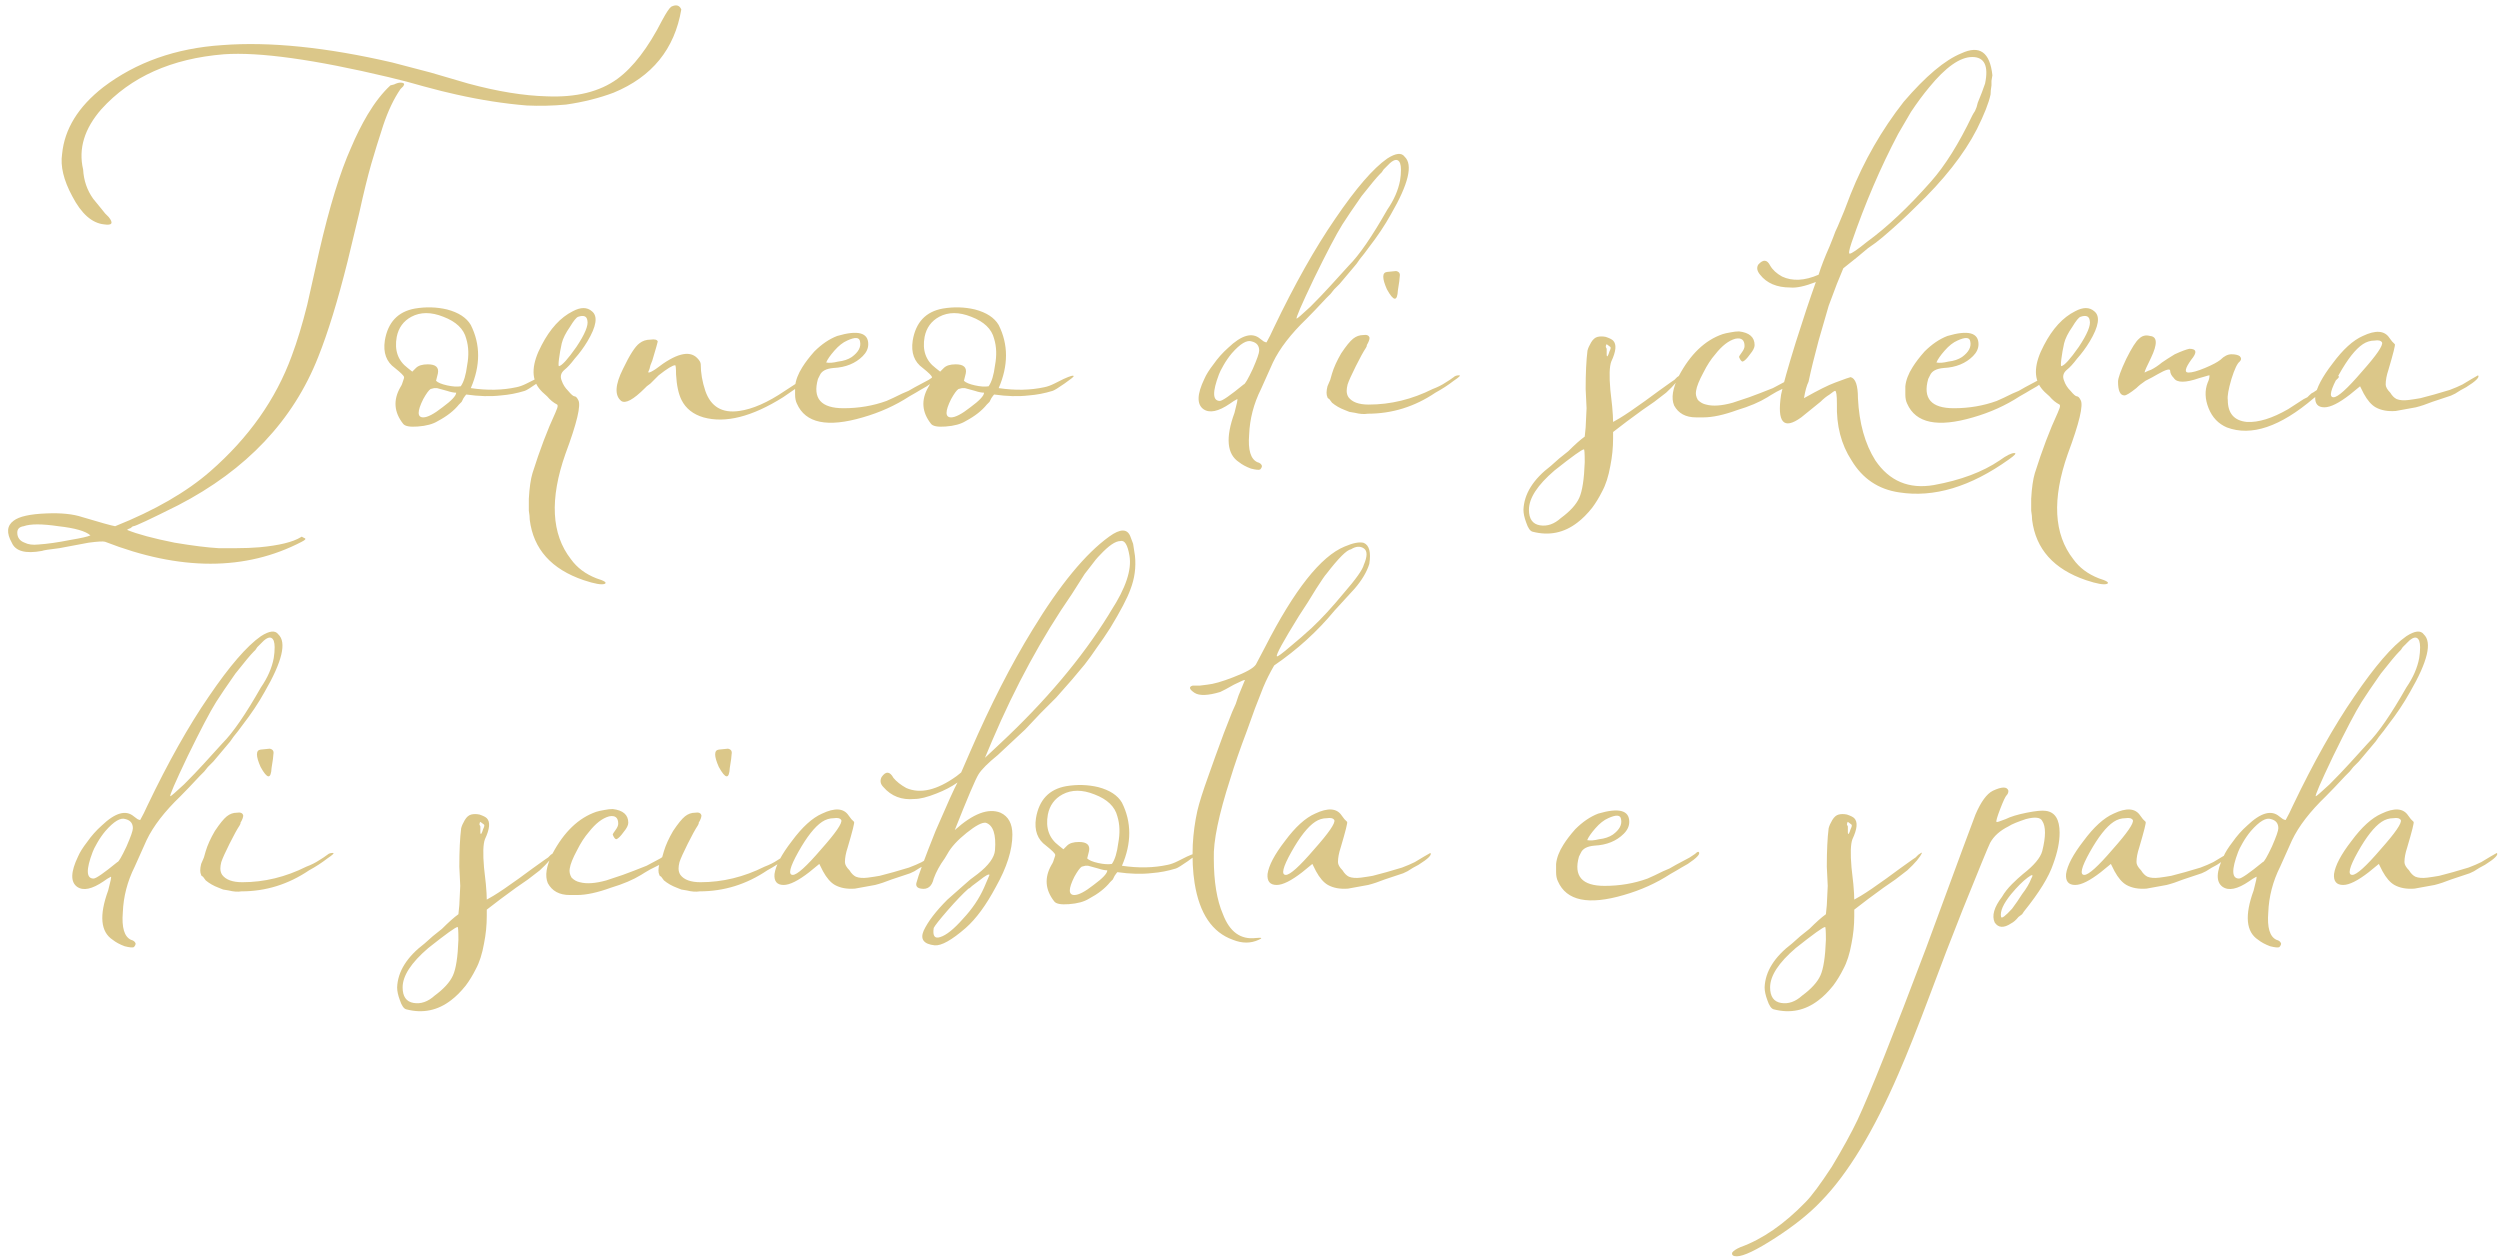 <?xml version="1.0" encoding="UTF-8"?> <svg xmlns="http://www.w3.org/2000/svg" width="492" height="248" viewBox="0 0 492 248" fill="none"><path d="M20.5 44.16C18.1 43.92 16 42.06 14.2 38.58C12.52 35.46 11.86 32.7 12.22 30.3C12.7 25.38 15.4 21 20.32 17.16C26.8 12.24 34.6 9.48 43.72 8.88C53.08 8.16 64.24 9.3 77.2 12.3L84.76 14.28L92.14 16.44C97.9 18 103.06 18.84 107.62 18.96C113.38 19.2 118 18.06 121.48 15.54C124.6 13.26 127.54 9.42 130.3 4.02C131.14 2.46 131.74 1.56 132.1 1.32C133.06 0.84 133.72 1.02 134.08 1.86C132.76 9.66 128.32 15.12 120.76 18.24C117.88 19.32 114.76 20.1 111.4 20.58C108.76 20.82 106.18 20.88 103.66 20.76C99.22 20.4 94.6 19.68 89.8 18.6C88.12 18.24 85.96 17.7 83.32 16.98L80.08 16.08L76.48 15.18C61.84 11.7 51.04 10.2 44.08 10.68C33.76 11.52 25.72 15.12 19.96 21.48C16.6 25.32 15.4 29.28 16.36 33.36C16.48 35.52 17.14 37.44 18.34 39.12C18.82 39.72 19.36 40.38 19.96 41.1L20.68 42L21.4 42.72C22.36 43.92 22.06 44.4 20.5 44.16ZM8.26 108.42C5.02 109.02 3.04 108.48 2.32 106.8C1.24 104.88 1.36 103.44 2.68 102.48C3.76 101.64 5.92 101.16 9.16 101.04C12.04 100.92 14.38 101.16 16.18 101.76C19.78 102.84 21.94 103.44 22.66 103.56C30.46 100.44 36.7 96.84 41.38 92.76C48.94 86.16 54.28 78.6 57.4 70.08C58.48 67.2 59.5 63.84 60.46 60L62.8 49.56C64.84 40.68 66.94 33.84 69.1 29.04C70.06 26.76 71.14 24.6 72.34 22.56C73.78 20.16 75.28 18.24 76.84 16.8L77.56 16.62C78.04 16.38 78.46 16.26 78.82 16.26C79.3 16.26 79.54 16.38 79.54 16.62L79.36 16.98L79.18 17.16L78.82 17.52C77.5 19.44 76.36 21.84 75.4 24.72L74.14 28.68L73.06 32.28C72.34 34.8 71.56 37.98 70.72 41.82L68.38 51.54C66.46 59.22 64.54 65.46 62.62 70.26C57.7 82.74 48.52 92.46 35.08 99.42C29.56 102.18 26.62 103.56 26.26 103.56C26.14 103.56 25.96 103.68 25.72 103.92C25.36 104.04 25.12 104.16 25 104.28C27.04 105.12 30.16 105.96 34.36 106.8C37.96 107.4 40.84 107.76 43 107.88H46.6C48.16 107.88 49.66 107.82 51.1 107.7C54.94 107.34 57.64 106.68 59.2 105.72C59.32 105.6 59.44 105.6 59.56 105.72L59.92 105.9C60.28 106.02 60.1 106.26 59.38 106.62C48.34 112.38 35.44 112.38 20.68 106.62C20.32 106.5 19.24 106.56 17.44 106.8L14.56 107.34L11.68 107.88C9.64 108.12 8.5 108.3 8.26 108.42ZM7.54 107.16C9.34 107.04 11.44 106.74 13.84 106.26C16 105.9 17.32 105.6 17.8 105.36C16.84 104.52 14.74 103.92 11.5 103.56C8.26 103.08 5.98 103.08 4.66 103.56C3.82 103.68 3.4 104.1 3.4 104.82C3.4 105.78 3.88 106.44 4.84 106.8C5.56 107.16 6.46 107.28 7.54 107.16ZM79.335 83.4C77.535 81.12 77.355 78.72 78.795 76.2C79.035 75.84 79.215 75.42 79.335 74.94L79.515 74.4V74.22C79.515 73.98 78.915 73.38 77.715 72.42C76.035 71.22 75.375 69.42 75.735 67.02C76.335 63.42 78.315 61.32 81.675 60.72C83.835 60.36 85.935 60.42 87.975 60.9C90.255 61.5 91.815 62.52 92.655 63.96C94.575 67.8 94.575 71.94 92.655 76.38C95.895 76.86 98.895 76.8 101.655 76.2C102.255 76.08 102.915 75.84 103.635 75.48L105.435 74.58C106.755 73.98 107.415 73.8 107.415 74.04C107.415 74.16 106.815 74.64 105.615 75.48C104.415 76.32 103.635 76.8 103.275 76.92C101.715 77.4 100.155 77.7 98.595 77.82C96.555 78.06 94.275 78 91.755 77.64C91.635 77.76 91.455 78 91.215 78.36L90.855 79.08L90.315 79.62C89.355 80.82 87.975 81.9 86.175 82.86C85.215 83.46 83.895 83.82 82.215 83.94C80.655 84.06 79.695 83.88 79.335 83.4ZM90.675 76.02C91.275 75.18 91.695 73.8 91.935 71.88C92.295 69.96 92.235 68.22 91.755 66.66C91.275 64.74 89.775 63.3 87.255 62.34C84.855 61.38 82.755 61.38 80.955 62.34C79.395 63.18 78.435 64.5 78.075 66.3C77.595 68.94 78.315 70.98 80.235 72.42L81.135 73.14L81.855 72.42C82.335 71.94 83.115 71.7 84.195 71.7C85.755 71.7 86.415 72.3 86.175 73.5L85.815 74.94C86.175 75.3 86.895 75.6 87.975 75.84C89.055 76.08 89.955 76.14 90.675 76.02ZM83.295 82.14C84.135 82.14 85.395 81.48 87.075 80.16C88.875 78.84 89.775 77.88 89.775 77.28C89.295 77.28 88.695 77.16 87.975 76.92L85.995 76.38H85.455L84.735 76.56C84.375 76.8 83.895 77.46 83.295 78.54C82.695 79.74 82.395 80.64 82.395 81.24C82.395 81.84 82.695 82.14 83.295 82.14ZM119.013 114.9C118.413 115.14 117.033 114.9 114.873 114.18C108.513 112.02 104.973 108.06 104.253 102.3C104.253 101.82 104.193 101.22 104.073 100.5V98.16C104.193 96 104.433 94.32 104.793 93.12C106.233 88.56 107.733 84.6 109.293 81.24L109.653 80.34C109.773 79.98 109.773 79.74 109.653 79.62C108.933 79.26 108.273 78.72 107.673 78C106.953 77.4 106.413 76.86 106.053 76.38C104.493 74.34 104.673 71.52 106.593 67.92C108.273 64.68 110.313 62.46 112.713 61.26C114.273 60.42 115.533 60.42 116.493 61.26C117.693 62.22 117.393 64.2 115.593 67.2C114.873 68.4 114.033 69.54 113.073 70.62C112.353 71.58 111.693 72.3 111.093 72.78C110.373 73.38 110.193 74.1 110.553 74.94C110.793 75.66 111.213 76.32 111.813 76.92C112.413 77.64 112.833 78 113.073 78C113.313 78 113.553 78.24 113.793 78.72C114.393 79.68 113.553 83.22 111.273 89.34C108.153 98.22 108.513 105.12 112.353 110.04C113.553 111.72 115.233 112.98 117.393 113.82C118.953 114.3 119.493 114.66 119.013 114.9ZM110.013 72.06C110.613 71.94 111.753 70.68 113.433 68.28C115.113 65.76 115.833 64.02 115.593 63.06C115.473 62.22 114.873 61.98 113.793 62.34C113.433 62.46 112.893 63.12 112.173 64.32C111.333 65.52 110.793 66.6 110.553 67.56C110.313 68.64 110.133 69.66 110.013 70.62C109.893 71.58 109.893 72.06 110.013 72.06ZM138.446 82.14C136.406 81.54 134.966 80.4 134.126 78.72C133.526 77.52 133.166 75.84 133.046 73.68C133.046 72.48 132.986 71.88 132.866 71.88C132.386 71.88 131.306 72.54 129.626 73.86C129.146 74.34 128.606 74.88 128.006 75.48L127.286 76.02C127.166 76.14 127.046 76.26 126.926 76.38C124.646 78.66 123.086 79.5 122.246 78.9C120.926 77.82 121.046 75.72 122.606 72.6C123.926 69.84 125.006 68.16 125.846 67.56C126.446 67.08 127.166 66.84 128.006 66.84C128.846 66.72 129.326 66.84 129.446 67.2C129.446 67.32 129.086 68.58 128.366 70.98L128.006 71.88L127.826 72.6C127.586 73.08 127.526 73.32 127.646 73.32C127.766 73.32 127.946 73.26 128.186 73.14C128.426 73.02 128.726 72.84 129.086 72.6C132.926 69.6 135.626 68.88 137.186 70.44C137.666 70.92 137.906 71.34 137.906 71.7C137.906 73.38 138.206 75.12 138.806 76.92C139.886 80.04 142.106 81.36 145.466 80.88C148.106 80.52 151.106 79.2 154.466 76.92L158.606 74.22C158.846 74.1 158.966 74.1 158.966 74.22C158.846 74.34 158.666 74.52 158.426 74.76C158.066 75.24 157.586 75.72 156.986 76.2C156.146 76.8 155.186 77.46 154.106 78.18C147.986 82.02 142.766 83.34 138.446 82.14ZM169.793 82.14C162.833 84.18 158.513 83.28 156.833 79.44C156.593 78.96 156.473 78.36 156.473 77.64V76.02C156.593 74.82 157.073 73.56 157.913 72.24C158.513 71.28 159.293 70.26 160.253 69.18C161.693 67.74 163.193 66.72 164.753 66.12C168.833 64.92 170.873 65.46 170.873 67.74C170.873 68.58 170.513 69.36 169.793 70.08C168.353 71.52 166.433 72.3 164.033 72.42C162.593 72.54 161.693 73.02 161.333 73.86L160.973 74.58C159.893 78.42 161.573 80.34 166.013 80.34C169.013 80.34 171.833 79.86 174.473 78.9C175.313 78.54 176.333 78.06 177.533 77.46L178.793 76.92L180.053 76.2L182.753 74.76L183.293 74.4L183.833 74.04C184.193 73.68 184.433 73.56 184.553 73.68C184.913 74.04 184.193 74.82 182.393 76.02L181.133 76.74L180.233 77.28L178.973 78C176.213 79.8 173.153 81.18 169.793 82.14ZM162.593 71.34C163.193 71.46 163.973 71.4 164.933 71.16C166.013 71.04 166.913 70.74 167.633 70.26C168.953 69.3 169.493 68.28 169.253 67.2C169.133 66.36 168.293 66.3 166.733 67.02C165.893 67.38 165.053 68.04 164.213 69C163.373 69.96 162.833 70.74 162.593 71.34ZM183.221 83.4C181.421 81.12 181.241 78.72 182.681 76.2C182.921 75.84 183.101 75.42 183.221 74.94L183.401 74.4V74.22C183.401 73.98 182.801 73.38 181.601 72.42C179.921 71.22 179.261 69.42 179.621 67.02C180.221 63.42 182.201 61.32 185.561 60.72C187.721 60.36 189.821 60.42 191.861 60.9C194.141 61.5 195.701 62.52 196.541 63.96C198.461 67.8 198.461 71.94 196.541 76.38C199.781 76.86 202.781 76.8 205.541 76.2C206.141 76.08 206.801 75.84 207.521 75.48L209.321 74.58C210.641 73.98 211.301 73.8 211.301 74.04C211.301 74.16 210.701 74.64 209.501 75.48C208.301 76.32 207.521 76.8 207.161 76.92C205.601 77.4 204.041 77.7 202.481 77.82C200.441 78.06 198.161 78 195.641 77.64C195.521 77.76 195.341 78 195.101 78.36L194.741 79.08L194.201 79.62C193.241 80.82 191.861 81.9 190.061 82.86C189.101 83.46 187.781 83.82 186.101 83.94C184.541 84.06 183.581 83.88 183.221 83.4ZM194.561 76.02C195.161 75.18 195.581 73.8 195.821 71.88C196.181 69.96 196.121 68.22 195.641 66.66C195.161 64.74 193.661 63.3 191.141 62.34C188.741 61.38 186.641 61.38 184.841 62.34C183.281 63.18 182.321 64.5 181.961 66.3C181.481 68.94 182.201 70.98 184.121 72.42L185.021 73.14L185.741 72.42C186.221 71.94 187.001 71.7 188.081 71.7C189.641 71.7 190.301 72.3 190.061 73.5L189.701 74.94C190.061 75.3 190.781 75.6 191.861 75.84C192.941 76.08 193.841 76.14 194.561 76.02ZM187.181 82.14C188.021 82.14 189.281 81.48 190.961 80.16C192.761 78.84 193.661 77.88 193.661 77.28C193.181 77.28 192.581 77.16 191.861 76.92L189.881 76.38H189.341L188.621 76.56C188.261 76.8 187.781 77.46 187.181 78.54C186.581 79.74 186.281 80.64 186.281 81.24C186.281 81.84 186.581 82.14 187.181 82.14ZM247.99 92.4C247.75 92.52 247.15 92.46 246.19 92.22C245.23 91.86 244.45 91.44 243.85 90.96C241.45 89.4 241.15 86.16 242.95 81.24C243.43 79.44 243.61 78.54 243.49 78.54C243.01 78.78 242.53 79.08 242.05 79.44C239.77 81 238.03 81.36 236.83 80.52C235.51 79.56 235.57 77.58 237.01 74.58C237.37 73.74 237.97 72.78 238.81 71.7C239.65 70.5 240.61 69.42 241.69 68.46C244.33 65.94 246.43 65.34 247.99 66.66L248.71 67.2C248.95 67.32 249.13 67.38 249.25 67.38C249.73 66.54 250.21 65.58 250.69 64.5C254.77 55.98 258.79 48.84 262.75 43.08C266.83 37.08 270.25 33.12 273.01 31.2C274.69 30.12 275.83 30 276.43 30.84C278.11 32.4 277.21 36.18 273.73 42.18C272.53 44.34 271.09 46.5 269.41 48.66C268.81 49.5 268.21 50.28 267.61 51C267.13 51.72 266.77 52.2 266.53 52.44L263.65 55.86C263.41 56.1 263.05 56.46 262.57 56.94L261.85 57.84L260.95 58.74C259.39 60.42 258.13 61.74 257.17 62.7C254.05 65.7 251.83 68.58 250.51 71.34L248.17 76.56C246.73 79.44 245.95 82.44 245.83 85.56C245.59 88.56 246.13 90.36 247.45 90.96C247.93 91.08 248.23 91.32 248.35 91.68C248.35 91.92 248.23 92.16 247.99 92.4ZM255.19 62.7C255.31 62.7 256.21 61.92 257.89 60.36C259.33 58.92 260.65 57.54 261.85 56.22L265.45 52.26C267.49 50.22 270.01 46.56 273.01 41.28C274.33 39.36 275.17 37.44 275.53 35.52C275.65 34.8 275.71 34.08 275.71 33.36C275.71 32.88 275.65 32.46 275.53 32.1C275.17 31.26 274.51 31.26 273.55 32.1C273.19 32.46 272.77 32.88 272.29 33.36L271.93 33.9L271.57 34.26C270.97 34.86 269.77 36.3 267.97 38.58C266.29 40.98 265.03 42.84 264.19 44.16C262.99 46.08 261.13 49.62 258.61 54.78C256.09 60.06 254.95 62.7 255.19 62.7ZM240.07 78.9C240.55 78.9 242.11 77.82 244.75 75.66C244.99 75.66 245.59 74.64 246.55 72.6C247.39 70.68 247.81 69.48 247.81 69C247.81 68.04 247.33 67.44 246.37 67.2C245.41 66.84 244.09 67.62 242.41 69.54C241.81 70.26 241.27 71.04 240.79 71.88C240.31 72.72 240.01 73.32 239.89 73.68C238.57 77.16 238.63 78.9 240.07 78.9ZM275.107 57.12C274.987 59.4 274.267 59.34 272.947 56.94C271.987 54.78 271.987 53.64 272.947 53.52L274.747 53.34C275.347 53.46 275.587 53.82 275.467 54.42C275.467 54.78 275.347 55.68 275.107 57.12ZM269.167 81.42C268.447 81.54 267.607 81.48 266.647 81.24L265.567 81.06L264.667 80.7C263.707 80.34 262.867 79.86 262.147 79.26L261.607 78.54C261.367 78.42 261.247 78.3 261.247 78.18C261.007 77.7 261.007 76.98 261.247 76.02L261.787 74.76L262.147 73.5C262.507 72.3 263.107 70.98 263.947 69.54C264.907 68.1 265.687 67.14 266.287 66.66C266.887 66.18 267.547 65.94 268.267 65.94C268.987 65.82 269.407 66 269.527 66.48C269.527 66.84 269.347 67.32 268.987 67.92V68.1L268.807 68.46C268.327 69.18 267.667 70.38 266.827 72.06C265.987 73.74 265.447 74.94 265.207 75.66C265.087 76.14 265.027 76.56 265.027 76.92C265.027 77.4 265.147 77.82 265.387 78.18C266.107 79.14 267.427 79.62 269.347 79.62C273.667 79.62 277.867 78.6 281.947 76.56C282.907 76.2 283.747 75.78 284.467 75.3C285.067 74.94 285.607 74.58 286.087 74.22C286.327 73.98 286.687 73.86 287.167 73.86C287.527 73.86 287.167 74.22 286.087 74.94C285.007 75.78 283.807 76.56 282.487 77.28C278.407 80.04 273.967 81.42 269.167 81.42ZM301.616 104.64C301.136 104.52 300.716 103.92 300.356 102.84C299.996 101.88 299.816 101.04 299.816 100.32C299.936 97.2 301.736 94.32 305.216 91.68L306.836 90.24L308.636 88.8C309.956 87.48 311.036 86.52 311.876 85.92L312.056 84.12L312.236 80.34L312.056 76.56C312.056 73.44 312.176 70.92 312.416 69C312.536 68.52 312.776 67.98 313.136 67.38C313.496 66.78 313.916 66.42 314.396 66.3C314.876 66.18 315.416 66.18 316.016 66.3C316.736 66.54 317.216 66.78 317.456 67.02C318.176 67.74 318.056 69.12 317.096 71.16C316.736 72.12 316.676 73.98 316.916 76.74L317.276 79.98C317.396 81.3 317.456 82.32 317.456 83.04L318.716 82.32C319.916 81.6 321.596 80.46 323.756 78.9L326.456 76.92L328.976 75.12L329.516 74.76L330.056 74.22C330.536 73.86 330.776 73.74 330.776 73.86C330.416 74.7 329.456 75.84 327.896 77.28L325.556 79.08L323.216 80.7C321.056 82.26 319.136 83.7 317.456 85.02V86.28C317.456 88.08 317.276 89.88 316.916 91.68C316.556 93.72 316.016 95.4 315.296 96.72C314.696 97.92 314.036 99 313.316 99.96C312.356 101.16 311.396 102.12 310.436 102.84C307.796 104.88 304.856 105.48 301.616 104.64ZM316.556 69.72L316.736 69.18C316.976 68.7 317.036 68.4 316.916 68.28L316.196 67.74C316.076 67.86 316.016 68.04 316.016 68.28L316.196 68.64V69.72C316.196 70.08 316.256 70.2 316.376 70.08L316.556 69.72ZM307.196 101.94C308.996 100.62 310.196 99.3 310.796 97.98C311.396 96.66 311.756 94.32 311.876 90.96C311.876 89.16 311.816 88.32 311.696 88.44C311.336 88.44 309.416 89.82 305.936 92.58C302.576 95.46 300.896 98.04 300.896 100.32C300.896 102.12 301.616 103.14 303.056 103.38C304.496 103.62 305.876 103.14 307.196 101.94ZM333.787 82.14C331.747 82.14 330.307 81.36 329.467 79.8C328.867 78.36 329.167 76.44 330.367 74.04C332.647 69.72 335.527 66.96 339.007 65.76C339.367 65.64 339.907 65.52 340.627 65.4C341.227 65.28 341.767 65.22 342.247 65.22C344.287 65.46 345.307 66.36 345.307 67.92C345.307 68.4 345.007 69 344.407 69.72C343.807 70.56 343.327 71.04 342.967 71.16C342.727 71.16 342.487 70.86 342.247 70.26C342.247 70.14 342.427 69.84 342.787 69.36C343.147 68.88 343.327 68.46 343.327 68.1C343.327 66.9 342.727 66.42 341.527 66.66C340.207 67.02 338.887 68.04 337.567 69.72C336.727 70.68 335.947 71.88 335.227 73.32C334.387 74.88 333.907 76.08 333.787 76.92C333.667 77.52 333.787 78.12 334.147 78.72C334.627 79.2 335.167 79.5 335.767 79.62C337.087 79.98 338.827 79.86 340.987 79.26L342.607 78.72L344.227 78.18C345.547 77.7 347.107 77.1 348.907 76.38L351.607 74.94L352.147 74.58L352.687 74.22C353.047 73.98 353.287 73.92 353.407 74.04C353.767 74.4 353.227 75.06 351.787 76.02L349.627 77.1C348.787 77.58 348.187 77.94 347.827 78.18C346.267 79.14 344.287 79.98 341.887 80.7C339.247 81.66 337.027 82.14 335.227 82.14H333.787ZM373.743 96.9C369.663 96.3 366.543 94.2 364.383 90.6C362.343 87.48 361.383 83.76 361.503 79.44C361.503 77.76 361.383 76.92 361.143 76.92C361.023 76.92 360.663 77.16 360.063 77.64C359.463 78 358.863 78.48 358.263 79.08L354.483 82.14C351.003 84.66 349.683 83.16 350.523 77.64C350.883 75.84 351.843 72.42 353.403 67.38C354.843 62.82 356.163 58.86 357.363 55.5C355.203 56.34 353.523 56.7 352.323 56.58C349.683 56.58 347.703 55.74 346.383 54.06C345.783 53.34 345.663 52.68 346.023 52.08C346.983 51 347.763 51.06 348.363 52.26C348.843 53.1 349.623 53.82 350.703 54.42C352.743 55.38 355.143 55.26 357.903 54.06C358.383 52.5 359.103 50.64 360.063 48.48L360.783 46.68C361.023 45.96 361.323 45.24 361.683 44.52C362.523 42.6 363.363 40.5 364.203 38.22C366.843 31.62 370.323 25.56 374.643 20.04C378.963 15 382.743 11.82 385.983 10.5C389.583 8.82 391.623 10.26 392.103 14.82L391.923 15.9V16.8C391.803 17.52 391.743 18.12 391.743 18.6C391.383 20.28 390.483 22.56 389.043 25.44C386.523 30.36 382.503 35.46 376.983 40.74C375.063 42.66 372.903 44.64 370.503 46.68C369.663 47.4 368.703 48.12 367.623 48.84L366.543 49.74L365.463 50.64L362.763 52.8L361.503 55.86L359.883 60.18C359.523 61.38 358.863 63.66 357.903 67.02C357.063 70.14 356.403 72.84 355.923 75.12C355.563 75.84 355.263 76.92 355.023 78.36C357.783 76.8 359.823 75.78 361.143 75.3C363.063 74.58 364.083 74.22 364.203 74.22C365.163 74.46 365.643 75.84 365.643 78.36C365.883 83.28 367.023 87.36 369.063 90.6C371.823 94.68 375.663 96.3 380.583 95.46C385.863 94.5 390.183 92.88 393.543 90.6C394.863 89.64 395.823 89.16 396.423 89.16C396.903 89.16 396.543 89.58 395.343 90.42C387.783 95.82 380.583 97.98 373.743 96.9ZM364.383 47.76C363.903 49.2 363.783 49.92 364.023 49.92C364.383 49.92 365.523 49.14 367.443 47.58C371.403 44.7 375.603 40.74 380.043 35.7C382.803 32.58 385.503 28.26 388.143 22.74C388.263 22.5 388.443 22.2 388.683 21.84C388.923 21.36 389.103 20.82 389.223 20.22C389.823 18.78 390.303 17.52 390.663 16.44C391.383 12.96 390.543 11.22 388.143 11.22C385.743 11.22 382.923 13.2 379.683 17.16C378.483 18.6 377.283 20.22 376.083 22.02C375.243 23.46 374.403 24.9 373.563 26.34C370.083 32.94 367.023 40.08 364.383 47.76ZM388.289 82.14C381.329 84.18 377.009 83.28 375.329 79.44C375.089 78.96 374.969 78.36 374.969 77.64V76.02C375.089 74.82 375.569 73.56 376.409 72.24C377.009 71.28 377.789 70.26 378.749 69.18C380.189 67.74 381.689 66.72 383.249 66.12C387.329 64.92 389.369 65.46 389.369 67.74C389.369 68.58 389.009 69.36 388.289 70.08C386.849 71.52 384.929 72.3 382.529 72.42C381.089 72.54 380.189 73.02 379.829 73.86L379.469 74.58C378.389 78.42 380.069 80.34 384.509 80.34C387.509 80.34 390.329 79.86 392.969 78.9C393.809 78.54 394.829 78.06 396.029 77.46L397.289 76.92L398.549 76.2L401.249 74.76L401.789 74.4L402.329 74.04C402.689 73.68 402.929 73.56 403.049 73.68C403.409 74.04 402.689 74.82 400.889 76.02L399.629 76.74L398.729 77.28L397.469 78C394.709 79.8 391.649 81.18 388.289 82.14ZM381.089 71.34C381.689 71.46 382.469 71.4 383.429 71.16C384.509 71.04 385.409 70.74 386.129 70.26C387.449 69.3 387.989 68.28 387.749 67.2C387.629 66.36 386.789 66.3 385.229 67.02C384.389 67.38 383.549 68.04 382.709 69C381.869 69.96 381.329 70.74 381.089 71.34ZM414.678 114.9C414.078 115.14 412.698 114.9 410.538 114.18C404.178 112.02 400.637 108.06 399.917 102.3C399.917 101.82 399.857 101.22 399.737 100.5V98.16C399.857 96 400.097 94.32 400.457 93.12C401.897 88.56 403.398 84.6 404.958 81.24L405.318 80.34C405.438 79.98 405.438 79.74 405.318 79.62C404.598 79.26 403.938 78.72 403.338 78C402.618 77.4 402.077 76.86 401.717 76.38C400.157 74.34 400.337 71.52 402.257 67.92C403.938 64.68 405.978 62.46 408.377 61.26C409.938 60.42 411.198 60.42 412.158 61.26C413.358 62.22 413.058 64.2 411.258 67.2C410.538 68.4 409.698 69.54 408.738 70.62C408.018 71.58 407.358 72.3 406.758 72.78C406.038 73.38 405.858 74.1 406.218 74.94C406.458 75.66 406.878 76.32 407.478 76.92C408.078 77.64 408.497 78 408.738 78C408.978 78 409.218 78.24 409.458 78.72C410.058 79.68 409.218 83.22 406.938 89.34C403.818 98.22 404.178 105.12 408.018 110.04C409.218 111.72 410.898 112.98 413.058 113.82C414.618 114.3 415.158 114.66 414.678 114.9ZM405.678 72.06C406.278 71.94 407.418 70.68 409.098 68.28C410.778 65.76 411.498 64.02 411.258 63.06C411.138 62.22 410.538 61.98 409.458 62.34C409.098 62.46 408.558 63.12 407.838 64.32C406.998 65.52 406.458 66.6 406.218 67.56C405.978 68.64 405.798 69.66 405.678 70.62C405.558 71.58 405.558 72.06 405.678 72.06ZM438.25 84.12C436.57 83.4 435.37 82.14 434.65 80.34C433.93 78.54 433.87 76.86 434.47 75.3C434.71 74.82 434.83 74.34 434.83 73.86C434.71 73.86 434.47 73.92 434.11 74.04C433.63 74.16 433.21 74.28 432.85 74.4C430.09 75.36 428.41 75.36 427.81 74.4C427.33 73.92 427.09 73.44 427.09 72.96C427.09 72.48 426.25 72.72 424.57 73.68C423.97 74.04 423.19 74.46 422.23 74.94C421.51 75.42 420.91 75.9 420.43 76.38C419.23 77.34 418.45 77.82 418.09 77.82C417.25 77.82 416.83 76.92 416.83 75.12C416.83 74.4 417.37 72.9 418.45 70.62C419.53 68.46 420.37 67.14 420.97 66.66C421.57 66.06 422.29 65.88 423.13 66.12C424.57 66.24 424.63 67.68 423.31 70.44C422.47 72.12 422.05 73.08 422.05 73.32L422.41 73.14C422.65 73.02 422.95 72.9 423.31 72.78C424.03 72.42 424.75 71.94 425.47 71.34C425.83 71.1 426.19 70.86 426.55 70.62L427.99 69.72C429.31 69.12 430.27 68.76 430.87 68.64C432.31 68.64 432.43 69.36 431.23 70.8C430.03 72.48 429.85 73.32 430.69 73.32C431.41 73.32 432.49 73.02 433.93 72.42C435.37 71.82 436.39 71.28 436.99 70.8C437.71 70.08 438.43 69.72 439.15 69.72C439.87 69.72 440.41 69.84 440.77 70.08C441.13 70.44 441.13 70.8 440.77 71.16C440.29 71.52 439.75 72.66 439.15 74.58C438.55 76.62 438.31 78 438.43 78.72C438.43 81.36 439.69 82.8 442.21 83.04C444.49 83.16 447.19 82.32 450.31 80.52C451.27 79.92 452.29 79.26 453.37 78.54L454.09 78.18L454.45 77.82C454.81 77.46 455.05 77.28 455.17 77.28L459.49 74.4C459.73 74.16 459.97 74.04 460.21 74.04C460.57 74.04 460.09 74.58 458.77 75.66L456.97 77.1L456.07 77.82L455.35 78.36C448.75 84 443.05 85.92 438.25 84.12ZM467.524 80.16C466.684 79.68 465.904 78.78 465.184 77.46L464.464 76.02L462.484 77.64C460.324 79.32 458.644 80.16 457.444 80.16C456.124 80.16 455.524 79.44 455.644 78C455.884 76.32 457.024 74.16 459.064 71.52C461.104 68.76 463.084 66.96 465.004 66.12C467.524 64.92 469.264 65.04 470.224 66.48L470.764 67.2L471.124 67.56L471.304 67.74C471.424 67.86 471.004 69.54 470.044 72.78C469.684 73.86 469.504 74.82 469.504 75.66C469.504 76.14 469.804 76.68 470.404 77.28C470.764 77.88 471.184 78.3 471.664 78.54C472.264 78.78 473.044 78.84 474.004 78.72L475.264 78.54L476.344 78.36C476.824 78.24 477.724 78 479.044 77.64C480.244 77.28 481.264 76.98 482.104 76.74C483.064 76.38 483.904 76.02 484.624 75.66C485.224 75.3 485.824 74.94 486.424 74.58L487.684 73.86C488.044 74.22 487.264 75 485.344 76.2C484.624 76.56 483.904 76.98 483.184 77.46C482.464 77.82 482.044 78 481.924 78L480.304 78.54L478.684 79.08C477.484 79.56 476.404 79.92 475.444 80.16L473.464 80.52L471.484 80.88C469.924 81 468.604 80.76 467.524 80.16ZM459.244 78.18C460.084 78.18 461.944 76.5 464.824 73.14C467.704 69.9 469.024 67.98 468.784 67.38C468.544 67.02 468.064 66.9 467.344 67.02C466.504 67.02 465.724 67.26 465.004 67.74C463.564 68.7 462.004 70.68 460.324 73.68C458.644 76.68 458.284 78.18 459.244 78.18ZM26.33 186.4C26.09 186.52 25.49 186.46 24.53 186.22C23.57 185.86 22.79 185.44 22.19 184.96C19.79 183.4 19.49 180.16 21.29 175.24C21.77 173.44 21.95 172.54 21.83 172.54C21.35 172.78 20.87 173.08 20.39 173.44C18.11 175 16.37 175.36 15.17 174.52C13.85 173.56 13.91 171.58 15.35 168.58C15.71 167.74 16.31 166.78 17.15 165.7C17.99 164.5 18.95 163.42 20.03 162.46C22.67 159.94 24.77 159.34 26.33 160.66L27.05 161.2C27.29 161.32 27.47 161.38 27.59 161.38C28.07 160.54 28.55 159.58 29.03 158.5C33.11 149.98 37.13 142.84 41.09 137.08C45.17 131.08 48.59 127.12 51.35 125.2C53.03 124.12 54.17 124 54.77 124.84C56.45 126.4 55.55 130.18 52.07 136.18C50.87 138.34 49.43 140.5 47.75 142.66C47.15 143.5 46.55 144.28 45.95 145C45.47 145.72 45.11 146.2 44.87 146.44L41.99 149.86C41.75 150.1 41.39 150.46 40.91 150.94L40.19 151.84L39.29 152.74C37.73 154.42 36.47 155.74 35.51 156.7C32.39 159.7 30.17 162.58 28.85 165.34L26.51 170.56C25.07 173.44 24.29 176.44 24.17 179.56C23.93 182.56 24.47 184.36 25.79 184.96C26.27 185.08 26.57 185.32 26.69 185.68C26.69 185.92 26.57 186.16 26.33 186.4ZM33.53 156.7C33.65 156.7 34.55 155.92 36.23 154.36C37.67 152.92 38.99 151.54 40.19 150.22L43.79 146.26C45.83 144.22 48.35 140.56 51.35 135.28C52.67 133.36 53.51 131.44 53.87 129.52C53.99 128.8 54.05 128.08 54.05 127.36C54.05 126.88 53.99 126.46 53.87 126.1C53.51 125.26 52.85 125.26 51.89 126.1C51.53 126.46 51.11 126.88 50.63 127.36L50.27 127.9L49.91 128.26C49.31 128.86 48.11 130.3 46.31 132.58C44.63 134.98 43.37 136.84 42.53 138.16C41.33 140.08 39.47 143.62 36.95 148.78C34.43 154.06 33.29 156.7 33.53 156.7ZM18.41 172.9C18.89 172.9 20.45 171.82 23.09 169.66C23.33 169.66 23.93 168.64 24.89 166.6C25.73 164.68 26.15 163.48 26.15 163C26.15 162.04 25.67 161.44 24.71 161.2C23.75 160.84 22.43 161.62 20.75 163.54C20.15 164.26 19.61 165.04 19.13 165.88C18.65 166.72 18.35 167.32 18.23 167.68C16.91 171.16 16.97 172.9 18.41 172.9ZM53.447 151.12C53.327 153.4 52.607 153.34 51.287 150.94C50.327 148.78 50.327 147.64 51.287 147.52L53.087 147.34C53.687 147.46 53.927 147.82 53.807 148.42C53.807 148.78 53.687 149.68 53.447 151.12ZM47.507 175.42C46.787 175.54 45.947 175.48 44.987 175.24L43.907 175.06L43.007 174.7C42.047 174.34 41.207 173.86 40.487 173.26L39.947 172.54C39.707 172.42 39.587 172.3 39.587 172.18C39.347 171.7 39.347 170.98 39.587 170.02L40.127 168.76L40.487 167.5C40.847 166.3 41.447 164.98 42.287 163.54C43.247 162.1 44.027 161.14 44.627 160.66C45.227 160.18 45.887 159.94 46.607 159.94C47.327 159.82 47.747 160 47.867 160.48C47.867 160.84 47.687 161.32 47.327 161.92V162.1L47.147 162.46C46.667 163.18 46.007 164.38 45.167 166.06C44.327 167.74 43.787 168.94 43.547 169.66C43.427 170.14 43.367 170.56 43.367 170.92C43.367 171.4 43.487 171.82 43.727 172.18C44.447 173.14 45.767 173.62 47.687 173.62C52.007 173.62 56.207 172.6 60.287 170.56C61.247 170.2 62.087 169.78 62.807 169.3C63.407 168.94 63.947 168.58 64.427 168.22C64.667 167.98 65.027 167.86 65.507 167.86C65.867 167.86 65.507 168.22 64.427 168.94C63.347 169.78 62.147 170.56 60.827 171.28C56.747 174.04 52.307 175.42 47.507 175.42ZM79.956 198.64C79.476 198.52 79.056 197.92 78.696 196.84C78.336 195.88 78.156 195.04 78.156 194.32C78.276 191.2 80.076 188.32 83.556 185.68L85.176 184.24L86.976 182.8C88.296 181.48 89.376 180.52 90.216 179.92L90.396 178.12L90.576 174.34L90.396 170.56C90.396 167.44 90.516 164.92 90.756 163C90.876 162.52 91.116 161.98 91.476 161.38C91.836 160.78 92.256 160.42 92.736 160.3C93.216 160.18 93.756 160.18 94.356 160.3C95.076 160.54 95.556 160.78 95.796 161.02C96.516 161.74 96.396 163.12 95.436 165.16C95.076 166.12 95.016 167.98 95.256 170.74L95.616 173.98C95.736 175.3 95.796 176.32 95.796 177.04L97.056 176.32C98.256 175.6 99.936 174.46 102.096 172.9L104.796 170.92L107.316 169.12L107.856 168.76L108.396 168.22C108.876 167.86 109.116 167.74 109.116 167.86C108.756 168.7 107.796 169.84 106.236 171.28L103.896 173.08L101.556 174.7C99.396 176.26 97.476 177.7 95.796 179.02V180.28C95.796 182.08 95.616 183.88 95.256 185.68C94.896 187.72 94.356 189.4 93.636 190.72C93.036 191.92 92.376 193 91.656 193.96C90.696 195.16 89.736 196.12 88.776 196.84C86.136 198.88 83.196 199.48 79.956 198.64ZM94.896 163.72L95.076 163.18C95.316 162.7 95.376 162.4 95.256 162.28L94.536 161.74C94.416 161.86 94.356 162.04 94.356 162.28L94.536 162.64V163.72C94.536 164.08 94.596 164.2 94.716 164.08L94.896 163.72ZM85.536 195.94C87.336 194.62 88.536 193.3 89.136 191.98C89.736 190.66 90.096 188.32 90.216 184.96C90.216 183.16 90.156 182.32 90.036 182.44C89.676 182.44 87.756 183.82 84.276 186.58C80.916 189.46 79.236 192.04 79.236 194.32C79.236 196.12 79.956 197.14 81.396 197.38C82.836 197.62 84.216 197.14 85.536 195.94ZM112.127 176.14C110.087 176.14 108.647 175.36 107.807 173.8C107.207 172.36 107.507 170.44 108.707 168.04C110.987 163.72 113.867 160.96 117.347 159.76C117.707 159.64 118.247 159.52 118.967 159.4C119.567 159.28 120.107 159.22 120.587 159.22C122.627 159.46 123.647 160.36 123.647 161.92C123.647 162.4 123.347 163 122.747 163.72C122.147 164.56 121.667 165.04 121.307 165.16C121.067 165.16 120.827 164.86 120.587 164.26C120.587 164.14 120.767 163.84 121.127 163.36C121.487 162.88 121.667 162.46 121.667 162.1C121.667 160.9 121.067 160.42 119.867 160.66C118.547 161.02 117.227 162.04 115.907 163.72C115.067 164.68 114.287 165.88 113.567 167.32C112.727 168.88 112.247 170.08 112.127 170.92C112.007 171.52 112.127 172.12 112.487 172.72C112.967 173.2 113.507 173.5 114.107 173.62C115.427 173.98 117.167 173.86 119.327 173.26L120.947 172.72L122.567 172.18C123.887 171.7 125.447 171.1 127.247 170.38L129.947 168.94L130.487 168.58L131.027 168.22C131.387 167.98 131.627 167.92 131.747 168.04C132.107 168.4 131.567 169.06 130.127 170.02L127.967 171.1C127.127 171.58 126.527 171.94 126.167 172.18C124.607 173.14 122.627 173.98 120.227 174.7C117.587 175.66 115.367 176.14 113.567 176.14H112.127ZM143.623 151.12C143.503 153.4 142.783 153.34 141.463 150.94C140.503 148.78 140.503 147.64 141.463 147.52L143.263 147.34C143.863 147.46 144.103 147.82 143.983 148.42C143.983 148.78 143.863 149.68 143.623 151.12ZM137.683 175.42C136.963 175.54 136.123 175.48 135.163 175.24L134.083 175.06L133.183 174.7C132.223 174.34 131.383 173.86 130.663 173.26L130.123 172.54C129.883 172.42 129.763 172.3 129.763 172.18C129.523 171.7 129.523 170.98 129.763 170.02L130.303 168.76L130.663 167.5C131.023 166.3 131.623 164.98 132.463 163.54C133.423 162.1 134.203 161.14 134.803 160.66C135.403 160.18 136.063 159.94 136.783 159.94C137.503 159.82 137.923 160 138.043 160.48C138.043 160.84 137.863 161.32 137.503 161.92V162.1L137.323 162.46C136.843 163.18 136.183 164.38 135.343 166.06C134.503 167.74 133.963 168.94 133.723 169.66C133.603 170.14 133.543 170.56 133.543 170.92C133.543 171.4 133.663 171.82 133.903 172.18C134.623 173.14 135.943 173.62 137.863 173.62C142.183 173.62 146.383 172.6 150.463 170.56C151.423 170.2 152.263 169.78 152.983 169.3C153.583 168.94 154.123 168.58 154.603 168.22C154.843 167.98 155.203 167.86 155.683 167.86C156.043 167.86 155.683 168.22 154.603 168.94C153.523 169.78 152.323 170.56 151.003 171.28C146.923 174.04 142.483 175.42 137.683 175.42ZM164.302 174.16C163.462 173.68 162.682 172.78 161.962 171.46L161.242 170.02L159.262 171.64C157.102 173.32 155.422 174.16 154.222 174.16C152.902 174.16 152.302 173.44 152.422 172C152.662 170.32 153.802 168.16 155.842 165.52C157.882 162.76 159.862 160.96 161.782 160.12C164.302 158.92 166.042 159.04 167.002 160.48L167.542 161.2L167.902 161.56L168.082 161.74C168.202 161.86 167.782 163.54 166.822 166.78C166.462 167.86 166.282 168.82 166.282 169.66C166.282 170.14 166.582 170.68 167.182 171.28C167.542 171.88 167.962 172.3 168.442 172.54C169.042 172.78 169.822 172.84 170.782 172.72L172.042 172.54L173.122 172.36C173.602 172.24 174.502 172 175.822 171.64C177.022 171.28 178.042 170.98 178.882 170.74C179.842 170.38 180.682 170.02 181.402 169.66C182.002 169.3 182.602 168.94 183.202 168.58L184.462 167.86C184.822 168.22 184.042 169 182.122 170.2C181.402 170.56 180.682 170.98 179.962 171.46C179.242 171.82 178.822 172 178.702 172L177.082 172.54L175.462 173.08C174.262 173.56 173.182 173.92 172.222 174.16L170.242 174.52L168.262 174.88C166.702 175 165.382 174.76 164.302 174.16ZM156.022 172.18C156.862 172.18 158.722 170.5 161.602 167.14C164.482 163.9 165.802 161.98 165.562 161.38C165.322 161.02 164.842 160.9 164.122 161.02C163.282 161.02 162.502 161.26 161.782 161.74C160.342 162.7 158.782 164.68 157.102 167.68C155.422 170.68 155.062 172.18 156.022 172.18ZM222.457 105.58C222.577 105.94 222.757 106.42 222.997 107.02C223.117 107.74 223.237 108.52 223.357 109.36C223.597 111.64 223.297 113.86 222.457 116.02C221.857 117.7 220.537 120.22 218.497 123.58C217.657 124.9 216.757 126.22 215.797 127.54C215.077 128.62 214.297 129.7 213.457 130.78C211.897 132.7 210.037 134.86 207.877 137.26L204.817 140.32L201.757 143.56L196.357 148.6C194.437 150.16 193.177 151.42 192.577 152.38C191.977 153.34 190.417 157 187.897 163.36C191.497 160.12 194.497 158.98 196.897 159.94C198.457 160.66 199.237 162.1 199.237 164.26C199.237 167.26 198.157 170.68 195.997 174.52C194.077 178.12 192.097 180.82 190.057 182.62C187.297 185.02 185.257 186.16 183.937 186.04C181.777 185.8 181.057 184.84 181.777 183.16C182.617 181.36 184.177 179.32 186.457 177.04L189.517 174.34L190.957 173.08L192.397 172C194.557 170.32 195.697 168.76 195.817 167.32C196.057 164.2 195.457 162.4 194.017 161.92C193.297 161.8 192.037 162.46 190.237 163.9C188.437 165.34 187.177 166.72 186.457 168.04L185.917 168.94C184.957 170.26 184.237 171.58 183.757 172.9C183.397 174.46 182.557 175.12 181.237 174.88C180.517 174.76 180.217 174.4 180.337 173.8C180.697 172.36 181.957 168.94 184.117 163.54C186.397 158.26 187.837 155.08 188.437 154C187.237 154.84 185.857 155.56 184.297 156.16C182.497 156.88 181.057 157.24 179.977 157.24C177.457 157.48 175.417 156.7 173.857 154.9C173.257 154.3 173.137 153.64 173.497 152.92C174.337 151.72 175.117 151.78 175.837 153.1C176.437 153.82 177.277 154.48 178.357 155.08C181.117 156.28 184.417 155.5 188.257 152.74L189.157 152.02L190.957 147.88C194.917 138.76 198.997 130.78 203.197 123.94C208.597 115.06 213.637 108.94 218.317 105.58C220.477 104.02 221.857 104.02 222.457 105.58ZM218.677 120.16C221.557 115.72 222.757 112.12 222.277 109.36C221.917 107.2 221.317 106.24 220.477 106.48C219.517 106.48 218.197 107.38 216.517 109.18C215.917 109.78 215.317 110.5 214.717 111.34C214.237 111.94 213.817 112.48 213.457 112.96L210.937 116.92C205.057 125.44 199.837 135.04 195.277 145.72L193.837 149.14L196.717 146.44C205.717 138.04 212.857 129.58 218.137 121.06L218.677 120.16ZM194.737 172.18C194.617 171.94 193.957 172.3 192.757 173.26L192.037 173.8L191.317 174.34C190.957 174.7 190.717 174.88 190.597 174.88C189.517 175.84 188.137 177.28 186.457 179.2C184.897 181 183.997 182.14 183.757 182.62C183.517 184.18 183.937 184.78 185.017 184.42C186.217 184.06 187.717 182.86 189.517 180.82C191.317 178.9 192.697 176.86 193.657 174.7L194.737 172.18ZM207.479 177.4C205.679 175.12 205.499 172.72 206.939 170.2C207.179 169.84 207.359 169.42 207.479 168.94L207.659 168.4V168.22C207.659 167.98 207.059 167.38 205.859 166.42C204.179 165.22 203.519 163.42 203.879 161.02C204.479 157.42 206.459 155.32 209.819 154.72C211.979 154.36 214.079 154.42 216.119 154.9C218.399 155.5 219.959 156.52 220.799 157.96C222.719 161.8 222.719 165.94 220.799 170.38C224.039 170.86 227.039 170.8 229.799 170.2C230.399 170.08 231.059 169.84 231.779 169.48L233.579 168.58C234.899 167.98 235.559 167.8 235.559 168.04C235.559 168.16 234.959 168.64 233.759 169.48C232.559 170.32 231.779 170.8 231.419 170.92C229.859 171.4 228.299 171.7 226.739 171.82C224.699 172.06 222.419 172 219.899 171.64C219.779 171.76 219.599 172 219.359 172.36L218.999 173.08L218.459 173.62C217.499 174.82 216.119 175.9 214.319 176.86C213.359 177.46 212.039 177.82 210.359 177.94C208.799 178.06 207.839 177.88 207.479 177.4ZM218.819 170.02C219.419 169.18 219.839 167.8 220.079 165.88C220.439 163.96 220.379 162.22 219.899 160.66C219.419 158.74 217.919 157.3 215.399 156.34C212.999 155.38 210.899 155.38 209.099 156.34C207.539 157.18 206.579 158.5 206.219 160.3C205.739 162.94 206.459 164.98 208.379 166.42L209.279 167.14L209.999 166.42C210.479 165.94 211.259 165.7 212.339 165.7C213.899 165.7 214.559 166.3 214.319 167.5L213.959 168.94C214.319 169.3 215.039 169.6 216.119 169.84C217.199 170.08 218.099 170.14 218.819 170.02ZM211.439 176.14C212.279 176.14 213.539 175.48 215.219 174.16C217.019 172.84 217.919 171.88 217.919 171.28C217.439 171.28 216.839 171.16 216.119 170.92L214.139 170.38H213.599L212.879 170.56C212.519 170.8 212.039 171.46 211.439 172.54C210.839 173.74 210.539 174.64 210.539 175.24C210.539 175.84 210.839 176.14 211.439 176.14ZM242.658 184.96C238.578 183.52 236.058 179.8 235.098 173.8C234.738 171.52 234.618 169 234.738 166.24C234.858 163.96 235.158 161.74 235.638 159.58C235.998 158.02 236.718 155.74 237.798 152.74C238.638 150.34 239.658 147.52 240.858 144.28C241.338 143.08 241.878 141.7 242.478 140.14L243.198 138.52L243.738 136.9L244.998 133.84C244.998 133.72 244.278 134.02 242.838 134.74L241.218 135.64C240.738 135.88 240.378 136.06 240.138 136.18C237.738 136.9 236.058 136.96 235.098 136.36C234.018 135.64 233.898 135.16 234.738 134.92H236.178L237.618 134.74C238.818 134.62 240.498 134.14 242.658 133.3C245.178 132.34 246.678 131.5 247.158 130.78L248.958 127.36C254.718 116.08 259.938 109.48 264.618 107.56C266.298 106.84 267.558 106.6 268.398 106.84C269.478 107.32 269.838 108.7 269.478 110.98C268.998 112.54 268.038 114.16 266.598 115.84L264.618 118L262.638 120.16C259.278 124.24 255.318 127.84 250.758 130.96C249.918 132.4 249.198 133.84 248.598 135.28L246.978 139.42L245.358 143.92C244.038 147.4 242.958 150.52 242.118 153.28C239.838 160.36 238.758 165.58 238.878 168.94C238.878 173.5 239.478 177.16 240.678 179.92C241.998 183.4 244.158 184.96 247.158 184.6C248.358 184.48 248.538 184.6 247.698 184.96C246.138 185.68 244.458 185.68 242.658 184.96ZM251.298 129.16C251.418 129.28 252.318 128.62 253.998 127.18C255.318 126.1 256.698 124.9 258.138 123.58C260.058 121.78 262.158 119.5 264.438 116.74C266.838 113.98 268.158 112.12 268.398 111.16C269.118 109.48 269.118 108.4 268.398 107.92C267.678 107.44 266.838 107.5 265.878 108.1C265.038 108.22 263.418 109.84 261.018 112.96C260.778 113.2 260.118 114.16 259.038 115.84C257.958 117.64 256.818 119.44 255.618 121.24C252.498 126.28 251.058 128.92 251.298 129.16ZM261.333 174.16C260.493 173.68 259.713 172.78 258.993 171.46L258.273 170.02L256.293 171.64C254.133 173.32 252.453 174.16 251.253 174.16C249.933 174.16 249.333 173.44 249.453 172C249.693 170.32 250.833 168.16 252.873 165.52C254.913 162.76 256.893 160.96 258.813 160.12C261.333 158.92 263.073 159.04 264.033 160.48L264.573 161.2L264.933 161.56L265.113 161.74C265.233 161.86 264.813 163.54 263.853 166.78C263.493 167.86 263.313 168.82 263.313 169.66C263.313 170.14 263.613 170.68 264.213 171.28C264.573 171.88 264.993 172.3 265.473 172.54C266.073 172.78 266.853 172.84 267.813 172.72L269.073 172.54L270.153 172.36C270.633 172.24 271.533 172 272.853 171.64C274.053 171.28 275.073 170.98 275.913 170.74C276.873 170.38 277.713 170.02 278.433 169.66C279.033 169.3 279.633 168.94 280.233 168.58L281.493 167.86C281.853 168.22 281.073 169 279.153 170.2C278.433 170.56 277.713 170.98 276.993 171.46C276.273 171.82 275.853 172 275.733 172L274.113 172.54L272.493 173.08C271.293 173.56 270.213 173.92 269.253 174.16L267.273 174.52L265.293 174.88C263.733 175 262.413 174.76 261.333 174.16ZM253.053 172.18C253.893 172.18 255.753 170.5 258.633 167.14C261.513 163.9 262.833 161.98 262.593 161.38C262.353 161.02 261.873 160.9 261.153 161.02C260.313 161.02 259.533 161.26 258.813 161.74C257.373 162.7 255.813 164.68 254.133 167.68C252.453 170.68 252.093 172.18 253.053 172.18ZM319.559 176.14C312.599 178.18 308.279 177.28 306.599 173.44C306.359 172.96 306.239 172.36 306.239 171.64V170.02C306.359 168.82 306.839 167.56 307.679 166.24C308.279 165.28 309.059 164.26 310.019 163.18C311.459 161.74 312.959 160.72 314.519 160.12C318.599 158.92 320.639 159.46 320.639 161.74C320.639 162.58 320.279 163.36 319.559 164.08C318.119 165.52 316.199 166.3 313.799 166.42C312.359 166.54 311.459 167.02 311.099 167.86L310.739 168.58C309.659 172.42 311.339 174.34 315.779 174.34C318.779 174.34 321.599 173.86 324.239 172.9C325.079 172.54 326.099 172.06 327.299 171.46L328.559 170.92L329.819 170.2L332.519 168.76L333.059 168.4L333.599 168.04C333.959 167.68 334.199 167.56 334.319 167.68C334.679 168.04 333.959 168.82 332.159 170.02L330.899 170.74L329.999 171.28L328.739 172C325.979 173.8 322.919 175.18 319.559 176.14ZM312.359 165.34C312.959 165.46 313.739 165.4 314.699 165.16C315.779 165.04 316.679 164.74 317.399 164.26C318.719 163.3 319.259 162.28 319.019 161.2C318.899 160.36 318.059 160.3 316.499 161.02C315.659 161.38 314.819 162.04 313.979 163C313.139 163.96 312.599 164.74 312.359 165.34ZM349.077 198.64C348.597 198.52 348.177 197.92 347.817 196.84C347.457 195.88 347.277 195.04 347.277 194.32C347.397 191.2 349.197 188.32 352.677 185.68L354.297 184.24L356.097 182.8C357.417 181.48 358.497 180.52 359.337 179.92L359.517 178.12L359.697 174.34L359.517 170.56C359.517 167.44 359.637 164.92 359.877 163C359.997 162.52 360.237 161.98 360.597 161.38C360.957 160.78 361.377 160.42 361.857 160.3C362.337 160.18 362.877 160.18 363.477 160.3C364.197 160.54 364.677 160.78 364.917 161.02C365.637 161.74 365.517 163.12 364.557 165.16C364.197 166.12 364.137 167.98 364.377 170.74L364.737 173.98C364.857 175.3 364.917 176.32 364.917 177.04L366.177 176.32C367.377 175.6 369.057 174.46 371.217 172.9L373.917 170.92L376.437 169.12L376.977 168.76L377.517 168.22C377.997 167.86 378.237 167.74 378.237 167.86C377.877 168.7 376.917 169.84 375.357 171.28L373.017 173.08L370.677 174.7C368.517 176.26 366.597 177.7 364.917 179.02V180.28C364.917 182.08 364.737 183.88 364.377 185.68C364.017 187.72 363.477 189.4 362.757 190.72C362.157 191.92 361.497 193 360.777 193.96C359.817 195.16 358.857 196.12 357.897 196.84C355.257 198.88 352.317 199.48 349.077 198.64ZM364.017 163.72L364.197 163.18C364.437 162.7 364.497 162.4 364.377 162.28L363.657 161.74C363.537 161.86 363.477 162.04 363.477 162.28L363.657 162.64V163.72C363.657 164.08 363.717 164.2 363.837 164.08L364.017 163.72ZM354.657 195.94C356.457 194.62 357.657 193.3 358.257 191.98C358.857 190.66 359.217 188.32 359.337 184.96C359.337 183.16 359.277 182.32 359.157 182.44C358.797 182.44 356.877 183.82 353.397 186.58C350.037 189.46 348.357 192.04 348.357 194.32C348.357 196.12 349.077 197.14 350.517 197.38C351.957 197.62 353.337 197.14 354.657 195.94ZM341.793 247.24C341.073 247.24 340.773 247 340.893 246.52C341.133 246.16 341.673 245.8 342.513 245.44C346.833 243.88 351.093 240.94 355.293 236.62C356.493 235.42 358.233 233.08 360.513 229.6C362.673 226 364.353 222.94 365.553 220.42C368.073 215.02 372.573 203.74 379.053 186.58C385.413 169.3 388.653 160.54 388.773 160.3C389.853 157.78 390.993 156.22 392.193 155.62C393.993 154.78 395.013 154.78 395.253 155.62C395.253 155.98 395.133 156.28 394.893 156.52C394.653 156.76 394.233 157.66 393.633 159.22C393.033 160.78 392.793 161.62 392.913 161.74C392.913 161.86 393.513 161.68 394.713 161.2C395.673 160.72 397.053 160.3 398.853 159.94C400.653 159.58 401.913 159.46 402.633 159.58C404.433 159.82 405.333 161.26 405.333 163.9C405.333 165.7 404.913 167.74 404.073 170.02C403.233 172.54 401.313 175.66 398.313 179.38L397.953 179.92L397.233 180.46C396.753 181.06 396.273 181.48 395.793 181.72C394.353 182.68 393.273 182.62 392.553 181.54C391.953 180.22 392.433 178.54 393.993 176.5C394.473 175.66 395.133 174.82 395.973 173.98C396.693 173.26 397.413 172.6 398.133 172C400.293 170.32 401.553 168.82 401.913 167.5C402.633 164.62 402.633 162.64 401.913 161.56C401.553 160.84 400.473 160.72 398.673 161.2C397.953 161.44 397.293 161.68 396.693 161.92C396.093 162.16 395.613 162.4 395.253 162.64C393.573 163.48 392.373 164.56 391.653 165.88C391.293 166.6 389.493 170.98 386.253 179.02L383.013 187.3L379.953 195.4C377.433 202.12 375.333 207.4 373.653 211.24C368.733 222.64 363.633 231.04 358.353 236.44C356.073 238.84 353.073 241.24 349.353 243.64C345.633 246.04 343.113 247.24 341.793 247.24ZM393.813 180.46C393.933 180.82 394.653 180.28 395.973 178.84C396.693 177.88 397.353 176.92 397.953 175.96C398.793 174.88 399.393 173.86 399.753 172.9C400.233 172.06 399.993 172 399.033 172.72C398.073 173.44 396.993 174.52 395.793 175.96C394.233 177.88 393.573 179.38 393.813 180.46ZM418.481 174.16C417.641 173.68 416.861 172.78 416.141 171.46L415.421 170.02L413.441 171.64C411.281 173.32 409.601 174.16 408.401 174.16C407.081 174.16 406.481 173.44 406.601 172C406.841 170.32 407.981 168.16 410.021 165.52C412.061 162.76 414.041 160.96 415.961 160.12C418.481 158.92 420.221 159.04 421.181 160.48L421.721 161.2L422.081 161.56L422.261 161.74C422.381 161.86 421.961 163.54 421.001 166.78C420.641 167.86 420.461 168.82 420.461 169.66C420.461 170.14 420.761 170.68 421.361 171.28C421.721 171.88 422.141 172.3 422.621 172.54C423.221 172.78 424.001 172.84 424.961 172.72L426.221 172.54L427.301 172.36C427.781 172.24 428.681 172 430.001 171.64C431.201 171.28 432.221 170.98 433.061 170.74C434.021 170.38 434.861 170.02 435.581 169.66C436.181 169.3 436.781 168.94 437.381 168.58L438.641 167.86C439.001 168.22 438.221 169 436.301 170.2C435.581 170.56 434.861 170.98 434.141 171.46C433.421 171.82 433.001 172 432.881 172L431.261 172.54L429.641 173.08C428.441 173.56 427.361 173.92 426.401 174.16L424.421 174.52L422.441 174.88C420.881 175 419.561 174.76 418.481 174.16ZM410.201 172.18C411.041 172.18 412.901 170.5 415.781 167.14C418.661 163.9 419.981 161.98 419.741 161.38C419.501 161.02 419.021 160.9 418.301 161.02C417.461 161.02 416.681 161.26 415.961 161.74C414.521 162.7 412.961 164.68 411.281 167.68C409.601 170.68 409.241 172.18 410.201 172.18ZM448.557 186.4C448.317 186.52 447.717 186.46 446.757 186.22C445.797 185.86 445.017 185.44 444.417 184.96C442.017 183.4 441.717 180.16 443.517 175.24C443.997 173.44 444.177 172.54 444.057 172.54C443.577 172.78 443.097 173.08 442.617 173.44C440.337 175 438.597 175.36 437.397 174.52C436.077 173.56 436.137 171.58 437.577 168.58C437.937 167.74 438.537 166.78 439.377 165.7C440.217 164.5 441.177 163.42 442.257 162.46C444.897 159.94 446.997 159.34 448.557 160.66L449.277 161.2C449.517 161.32 449.697 161.38 449.817 161.38C450.297 160.54 450.777 159.58 451.257 158.5C455.337 149.98 459.357 142.84 463.317 137.08C467.397 131.08 470.817 127.12 473.577 125.2C475.257 124.12 476.397 124 476.997 124.84C478.677 126.4 477.777 130.18 474.297 136.18C473.097 138.34 471.657 140.5 469.977 142.66C469.377 143.5 468.777 144.28 468.177 145C467.697 145.72 467.337 146.2 467.097 146.44L464.217 149.86C463.977 150.1 463.617 150.46 463.137 150.94L462.417 151.84L461.517 152.74C459.957 154.42 458.697 155.74 457.737 156.7C454.617 159.7 452.397 162.58 451.077 165.34L448.737 170.56C447.297 173.44 446.517 176.44 446.397 179.56C446.157 182.56 446.697 184.36 448.017 184.96C448.497 185.08 448.797 185.32 448.917 185.68C448.917 185.92 448.797 186.16 448.557 186.4ZM455.757 156.7C455.877 156.7 456.777 155.92 458.457 154.36C459.897 152.92 461.217 151.54 462.417 150.22L466.017 146.26C468.057 144.22 470.577 140.56 473.577 135.28C474.897 133.36 475.737 131.44 476.097 129.52C476.217 128.8 476.277 128.08 476.277 127.36C476.277 126.88 476.217 126.46 476.097 126.1C475.737 125.26 475.077 125.26 474.117 126.1C473.757 126.46 473.337 126.88 472.857 127.36L472.497 127.9L472.137 128.26C471.537 128.86 470.337 130.3 468.537 132.58C466.857 134.98 465.597 136.84 464.757 138.16C463.557 140.08 461.697 143.62 459.177 148.78C456.657 154.06 455.517 156.7 455.757 156.7ZM440.637 172.9C441.117 172.9 442.677 171.82 445.317 169.66C445.557 169.66 446.157 168.64 447.117 166.6C447.957 164.68 448.377 163.48 448.377 163C448.377 162.04 447.897 161.44 446.937 161.2C445.977 160.84 444.657 161.62 442.977 163.54C442.377 164.26 441.837 165.04 441.357 165.88C440.877 166.72 440.577 167.32 440.457 167.68C439.137 171.16 439.197 172.9 440.637 172.9ZM471.216 174.16C470.376 173.68 469.596 172.78 468.876 171.46L468.156 170.02L466.176 171.64C464.016 173.32 462.336 174.16 461.136 174.16C459.816 174.16 459.216 173.44 459.336 172C459.576 170.32 460.716 168.16 462.756 165.52C464.796 162.76 466.776 160.96 468.696 160.12C471.216 158.92 472.956 159.04 473.916 160.48L474.456 161.2L474.816 161.56L474.996 161.74C475.116 161.86 474.696 163.54 473.736 166.78C473.376 167.86 473.196 168.82 473.196 169.66C473.196 170.14 473.496 170.68 474.096 171.28C474.456 171.88 474.876 172.3 475.356 172.54C475.956 172.78 476.736 172.84 477.696 172.72L478.956 172.54L480.036 172.36C480.516 172.24 481.416 172 482.736 171.64C483.936 171.28 484.956 170.98 485.796 170.74C486.756 170.38 487.596 170.02 488.316 169.66C488.916 169.3 489.516 168.94 490.116 168.58L491.376 167.86C491.736 168.22 490.956 169 489.036 170.2C488.316 170.56 487.596 170.98 486.876 171.46C486.156 171.82 485.736 172 485.616 172L483.996 172.54L482.376 173.08C481.176 173.56 480.096 173.92 479.136 174.16L477.156 174.52L475.176 174.88C473.616 175 472.296 174.76 471.216 174.16ZM462.936 172.18C463.776 172.18 465.636 170.5 468.516 167.14C471.396 163.9 472.716 161.98 472.476 161.38C472.236 161.02 471.756 160.9 471.036 161.02C470.196 161.02 469.416 161.26 468.696 161.74C467.256 162.7 465.696 164.68 464.016 167.68C462.336 170.68 461.976 172.18 462.936 172.18Z" fill="#DBC789"></path></svg> 